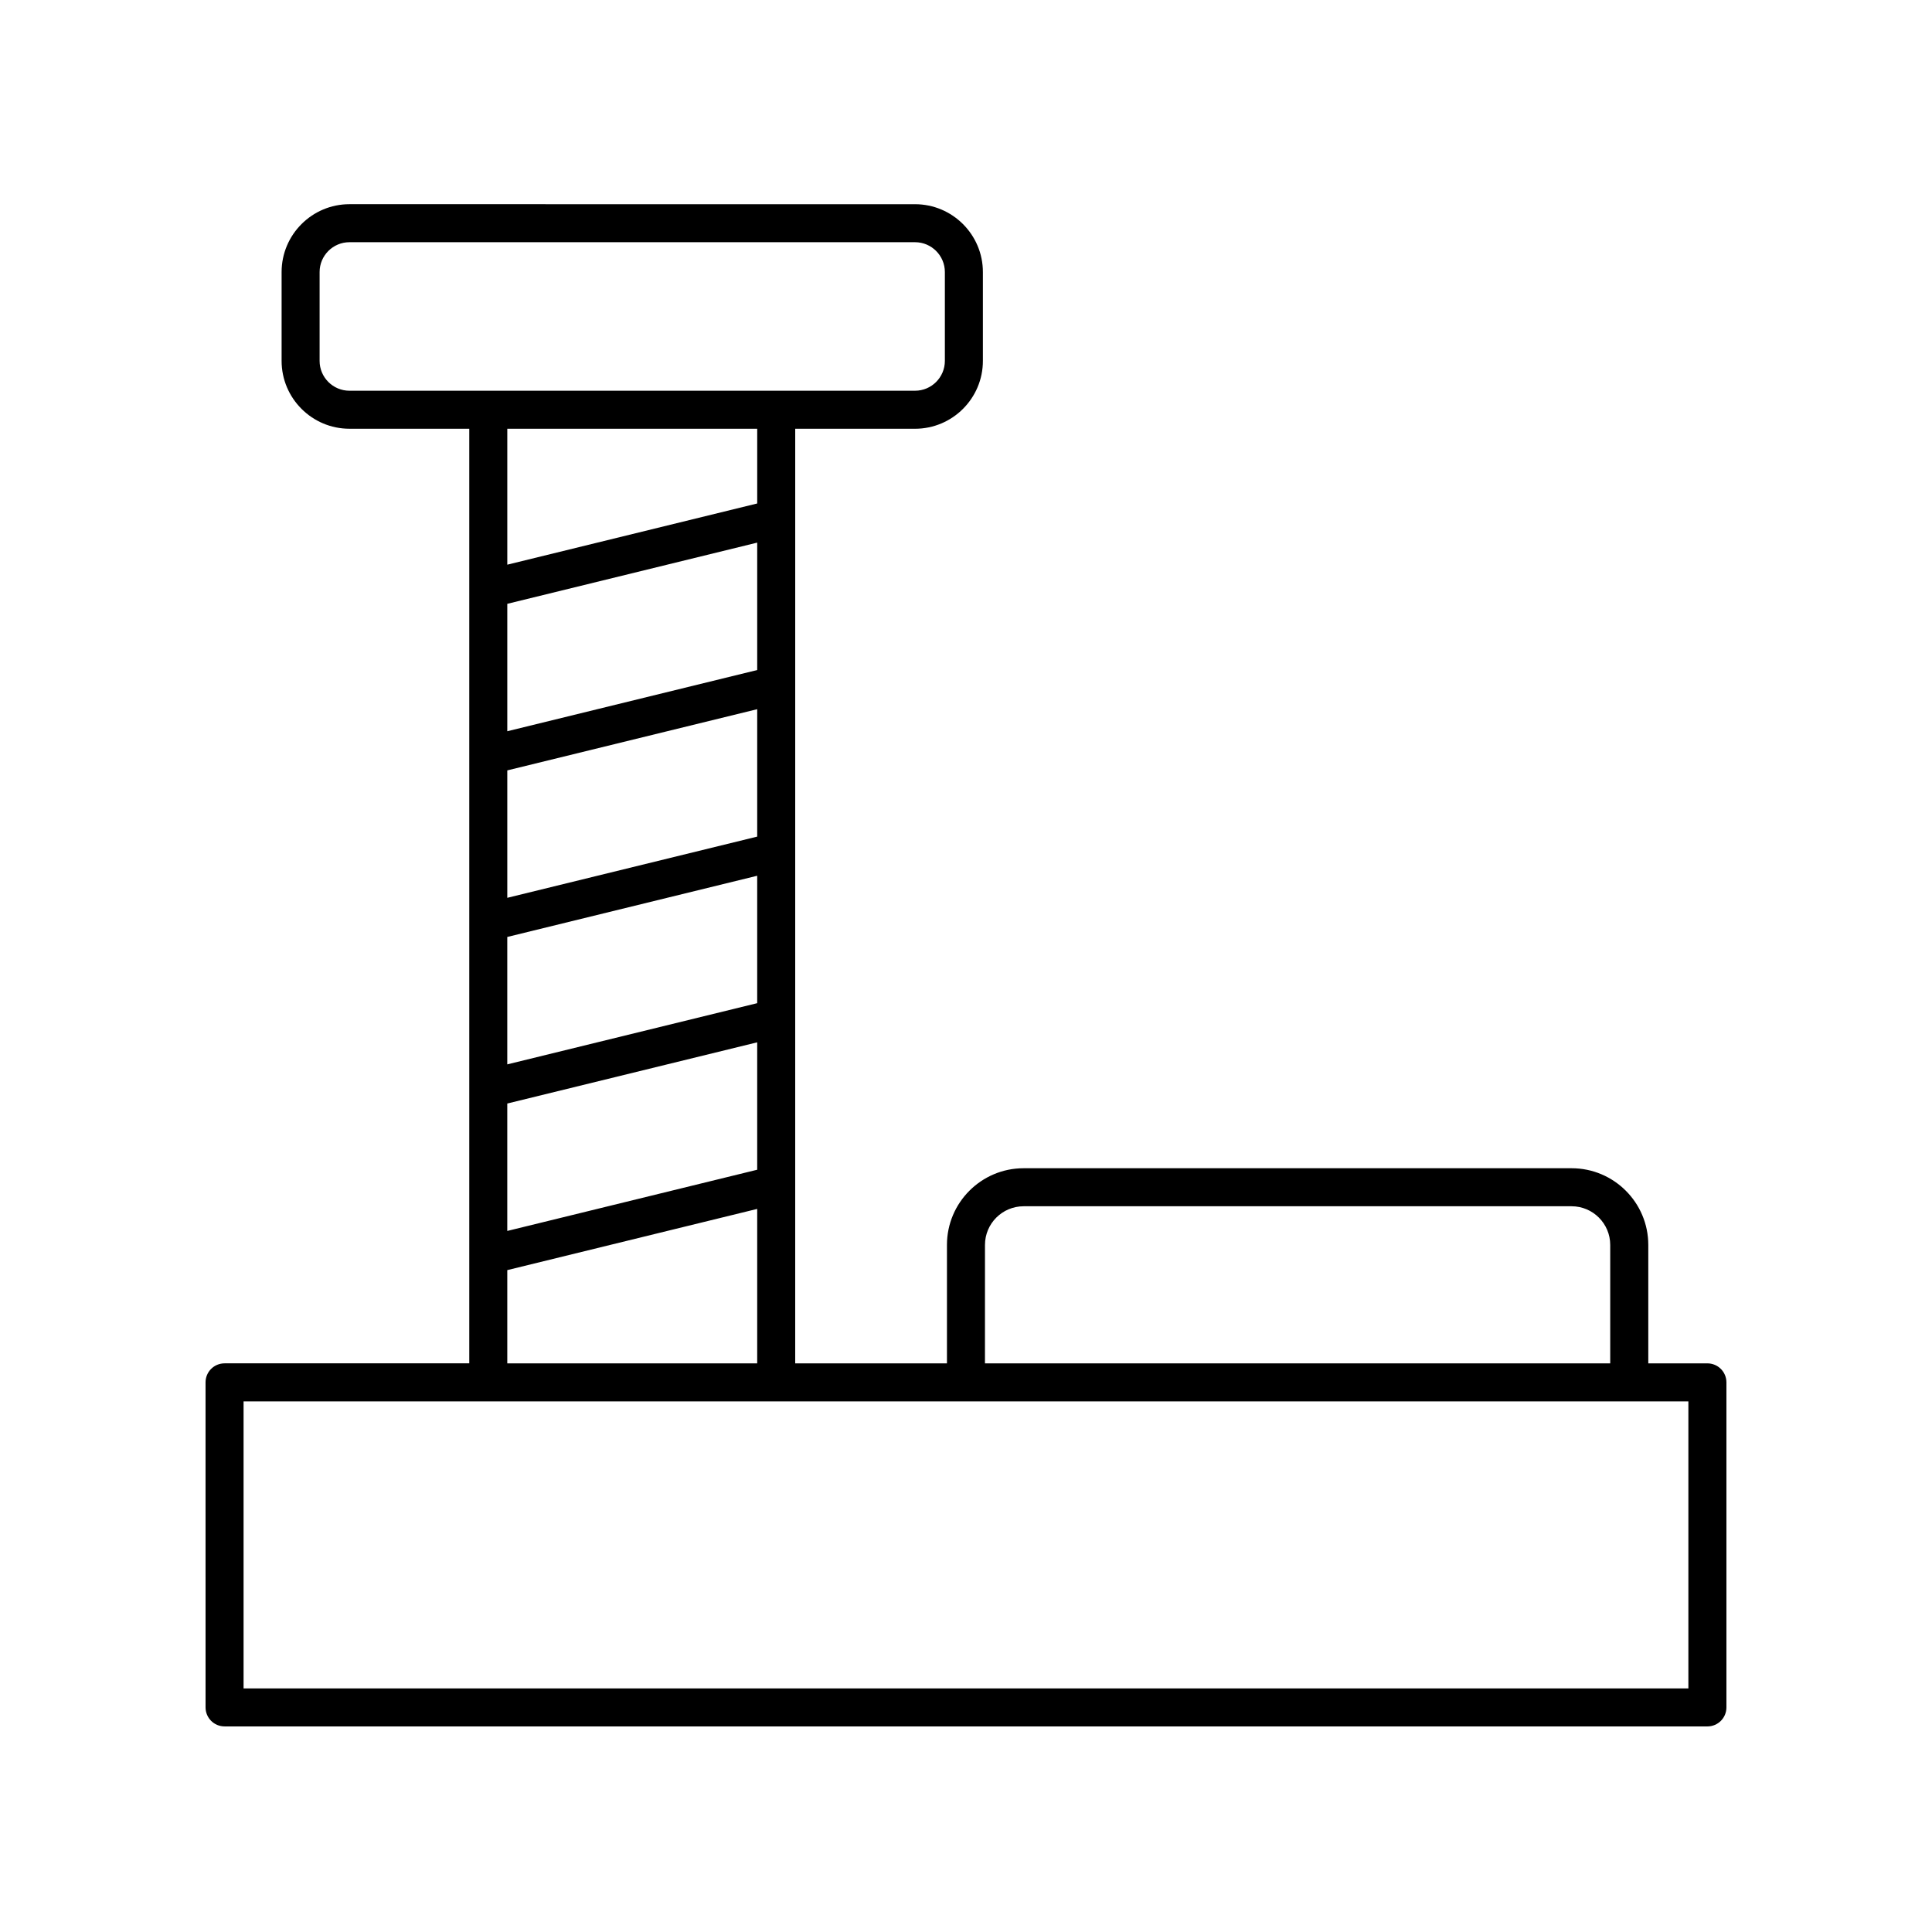 <?xml version="1.0" encoding="UTF-8"?>
<!-- Uploaded to: SVG Repo, www.svgrepo.com, Generator: SVG Repo Mixer Tools -->
<svg fill="#000000" width="800px" height="800px" version="1.1" viewBox="144 144 512 512" xmlns="http://www.w3.org/2000/svg">
 <path d="m203.51 601.52h392.97c2.785 0 5.039-2.254 5.039-5.039v-86.137c0-2.785-2.254-5.039-5.039-5.039h-15.668v-31.398c0-11.203-9.117-20.312-20.32-20.312h-145.22c-11.203 0-20.32 9.113-20.32 20.312v31.398h-40.215l0.004-247.68h31.75c9.922 0 17.984-8.07 17.984-17.984v-23.539c0-9.922-8.07-17.984-17.984-17.984l-149.88-0.004c-9.922 0-17.984 8.07-17.984 17.984v23.539c0 9.922 8.07 17.984 17.984 17.984h31.75v247.68h-64.852c-2.785 0-5.039 2.254-5.039 5.039l0.004 86.137c0 2.785 2.25 5.039 5.035 5.039zm201.52-127.61c0-5.644 4.594-10.238 10.242-10.238h145.21c5.648 0 10.242 4.594 10.242 10.238v31.398l-165.7-0.004zm-60.363-108.2-66.23 16.219v-33.766l66.23-16.219zm-66.234 26.594 66.23-16.219v33.766l-66.23 16.219zm66.234-70.738-66.23 16.219v-33.766l66.23-16.219zm-66.234 114.88 66.23-16.219v33.766l-66.23 16.219zm-49.734-196.81v-23.539c0-4.363 3.547-7.91 7.91-7.91h149.88c4.363 0 7.91 3.547 7.91 7.91v23.539c0 4.363-3.547 7.91-7.91 7.91h-149.88c-4.363 0-7.91-3.547-7.91-7.91zm115.97 17.988v19.801l-66.23 16.219v-36.016zm-66.234 222.97 66.23-16.219v40.934l-66.23 0.004zm-69.887 34.789h382.89v76.059h-382.89z"/>
</svg>